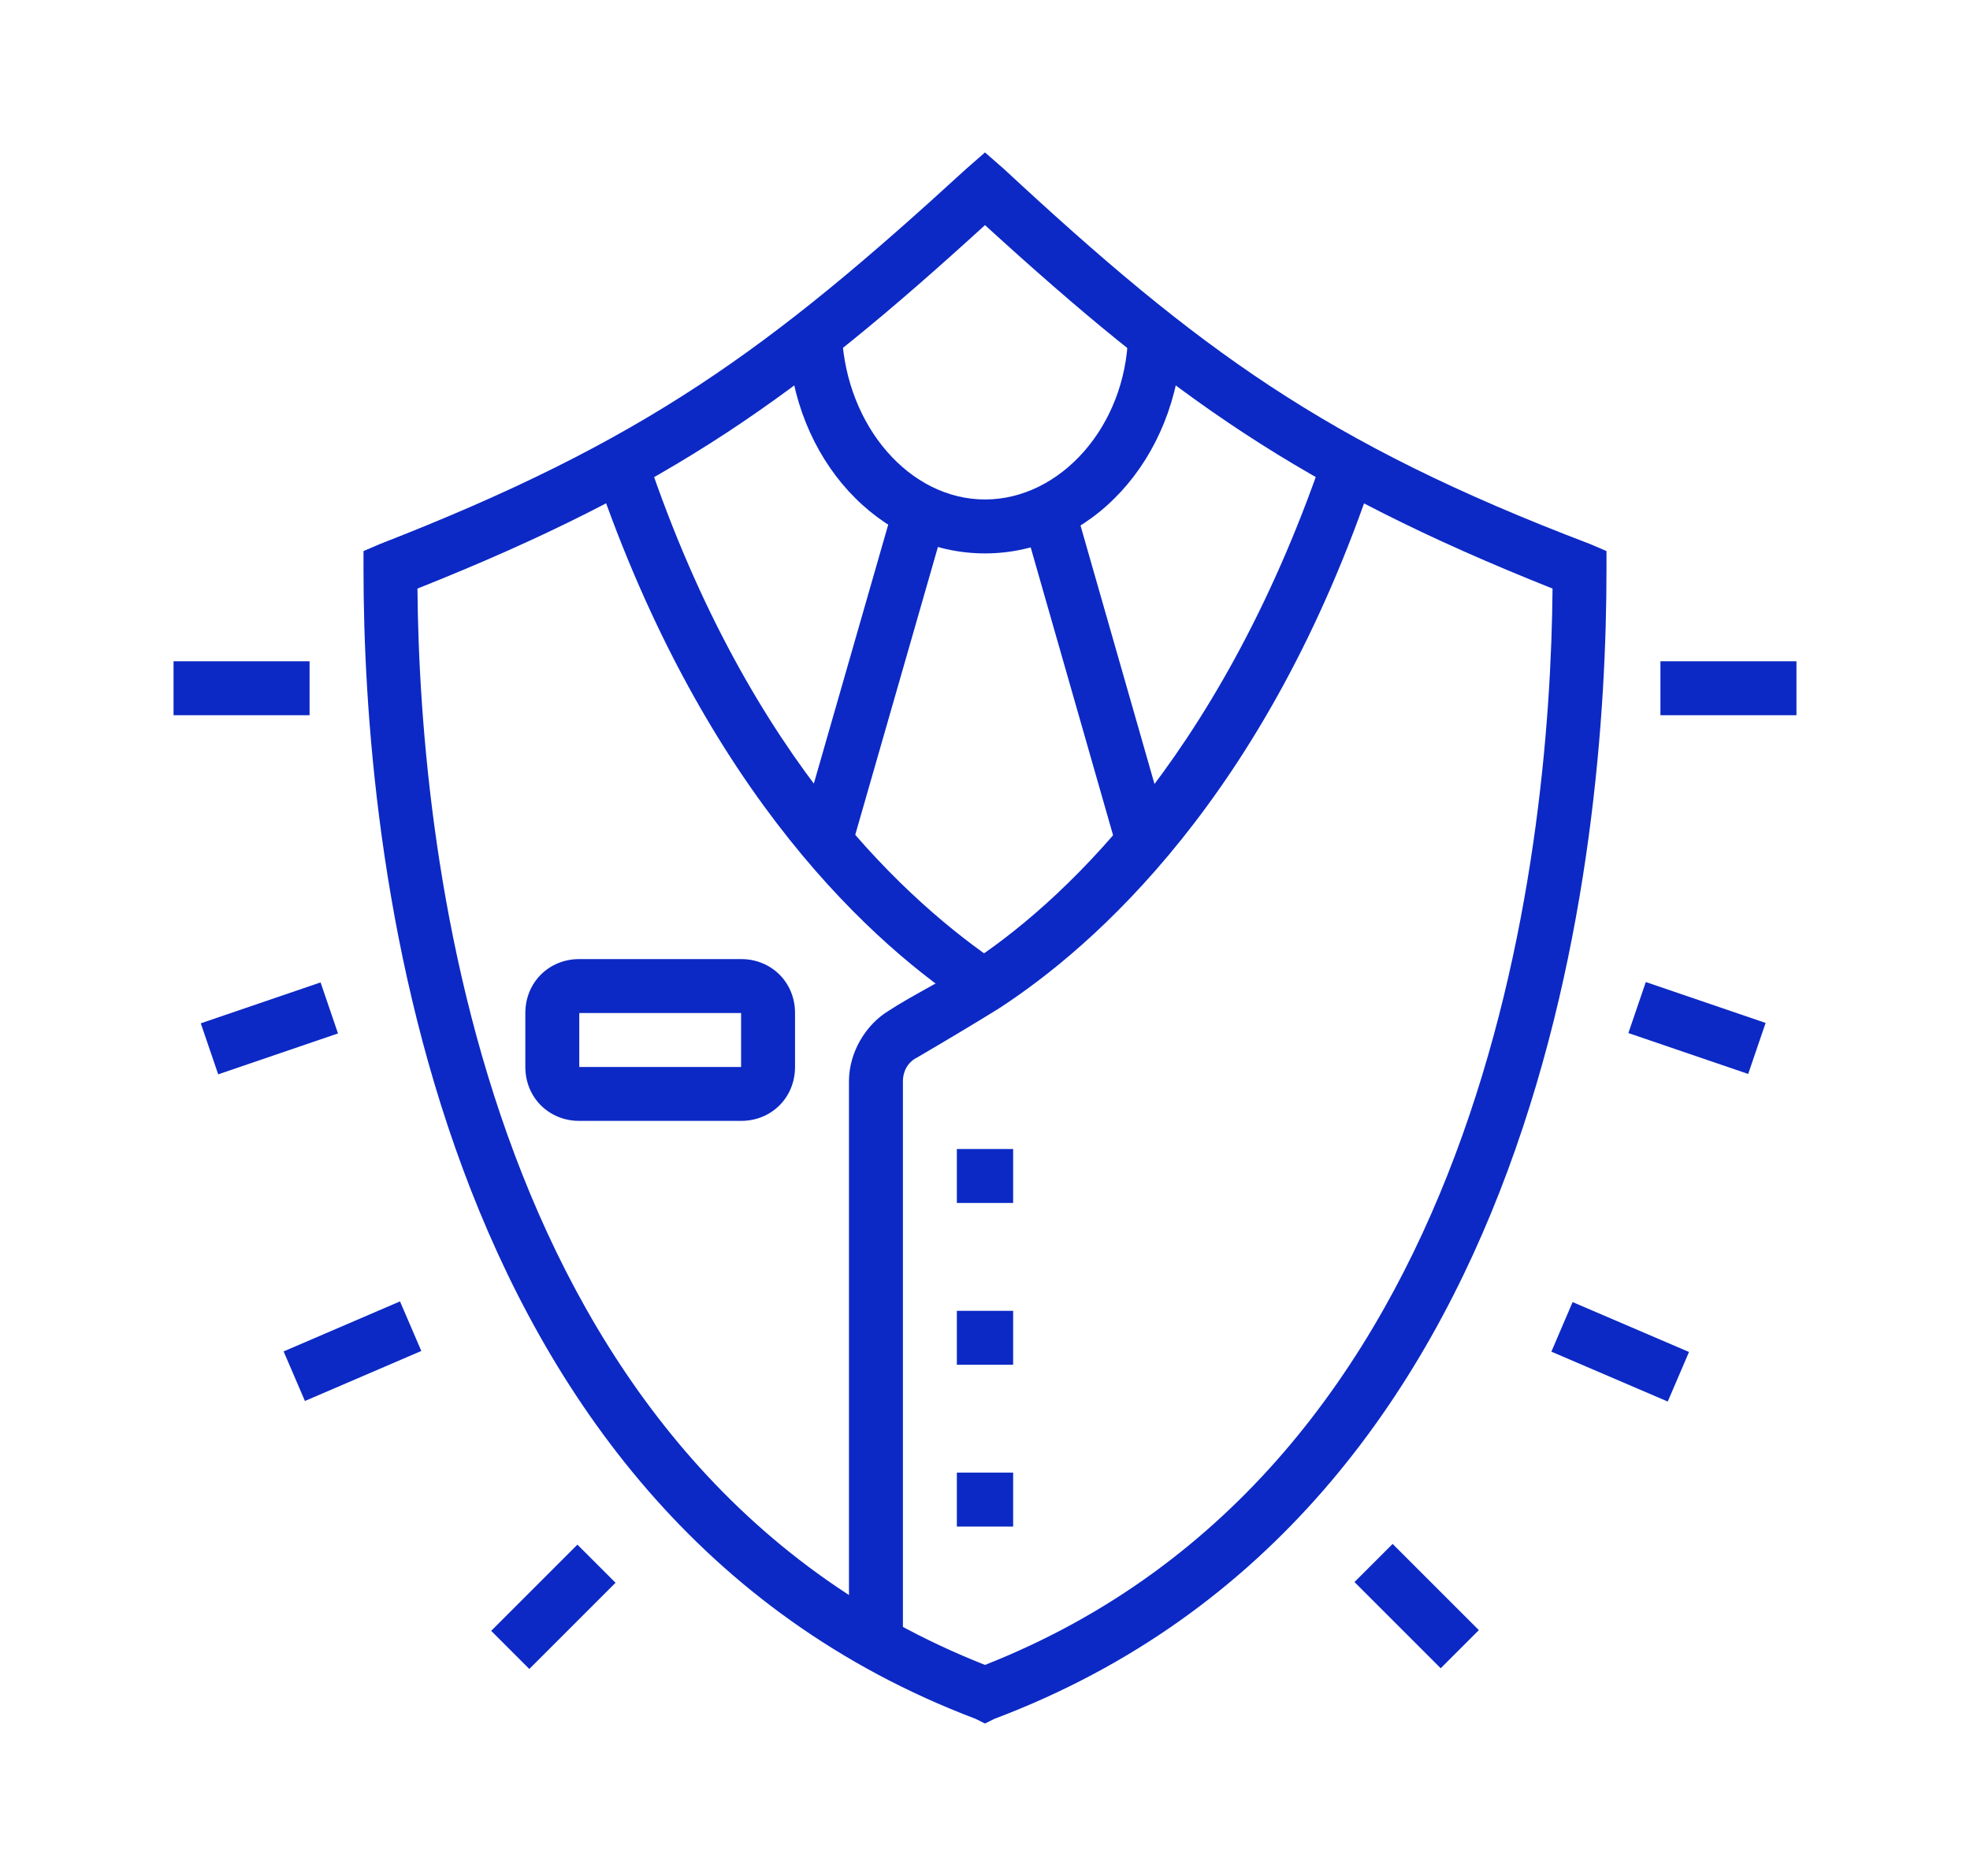 <?xml version="1.0" encoding="utf-8"?>
<!-- Generator: Adobe Illustrator 24.1.0, SVG Export Plug-In . SVG Version: 6.00 Build 0)  -->
<svg version="1.1" id="Layer_1" xmlns="http://www.w3.org/2000/svg" xmlns:xlink="http://www.w3.org/1999/xlink" x="0px" y="0px"
	 width="84px" height="80px" viewBox="0 0 84 80" style="enable-background:new 0 0 84 80;" xml:space="preserve">
<style type="text/css">
	.st0{display:none;}
	.st1{display:inline;fill:#0C29C5;}
	.st2{fill:#0C29C5;}
</style>
<g class="st0">
	<rect x="60.4" y="50.4" class="st1" width="2.3" height="23"/>
	<path class="st1" d="M70.8,74.6H52.4c-1.3,0-2.3-1-2.3-2.3c0-1.4,0.7-2.7,1.9-3.5l2.7-1.8V35.4H57v32.9l-3.8,2.4
		c-0.5,0.3-0.8,0.9-0.8,1.5h18.4c0-0.6-0.3-1.2-0.8-1.5l-3.8-2.4V35.4h2.3V67l2.7,1.8c1.2,0.8,1.9,2.1,1.9,3.5
		C73.1,73.5,72.1,74.6,70.8,74.6z"/>
	<path class="st1" d="M61.6,25c-3.8,0-6.9-3.1-6.9-6.9v-2.3c0-3.8,3.1-6.9,6.9-6.9c3.8,0,6.9,3.1,6.9,6.9v2.3
		C68.5,21.9,65.4,25,61.6,25z M61.6,11.2c-2.5,0-4.6,2.1-4.6,4.6v2.3c0,2.5,2.1,4.6,4.6,4.6c2.5,0,4.6-2.1,4.6-4.6v-2.3
		C66.2,13.3,64.1,11.2,61.6,11.2z"/>
	<path class="st1" d="M68.5,52.7h-1.2v-2.3h1.2c1.3,0,2.3-1,2.3-2.3V34.2c0-2.5-2.1-4.6-4.6-4.6H55.8c-1,0-1.9,0.2-2.7,0.7l-14,7.5
		c-0.4,0.2-0.6,0.6-0.6,1c0,0.6,0.5,1.2,1.2,1.2c0.2,0,0.4,0,0.5-0.1l11.2-6l1.1,2l-11.2,6c-0.5,0.3-1.1,0.4-1.6,0.4
		c-1.9,0-3.5-1.6-3.5-3.5c0-1.3,0.7-2.4,1.8-3l14-7.5c1.2-0.6,2.5-1,3.8-1h10.4c3.8,0,6.9,3.1,6.9,6.9v13.8
		C73.1,50.6,71,52.7,68.5,52.7z"/>
	<path class="st1" d="M26.5,24.2l-2.2-0.6C26,17.4,28.5,13,33.1,8.1l1.7,1.6C30.4,14.3,28.1,18.4,26.5,24.2z"/>
	<path class="st1" d="M41.4,24.2c-1.6-5.8-3.9-9.9-8.3-14.5l1.7-1.6c4.6,4.9,7.1,9.3,8.8,15.5L41.4,24.2z"/>
	<path class="st1" d="M53.9,25h-40l0.1-1.3c0.9-9,9.6-16,19.9-16s19,7,19.9,16L53.9,25z M16.5,22.7h34.8C49.9,15.5,42.5,10,33.9,10
		S18,15.5,16.5,22.7z"/>
	<path class="st1" d="M37.4,40c-2.5,0-4.6-2.1-4.6-4.6V23.9h2.3v11.5c0,1.3,1,2.3,2.3,2.3V40z"/>
	
		<rect x="13.6" y="45.2" transform="matrix(0.893 -0.45 0.45 0.893 -18.355 15.574)" class="st1" width="19.9" height="2.3"/>
	<rect x="28.2" y="43.5" class="st1" width="2.3" height="24.2"/>
	<rect x="17.8" y="48.7" class="st1" width="2.3" height="19"/>
	<rect x="15.5" y="66.5" class="st1" width="34.6" height="2.3"/>
	<rect x="10.9" y="66.5" class="st1" width="2.3" height="2.3"/>
	
		<rect x="38.4" y="39.8" transform="matrix(0.257 -0.966 0.966 0.257 -19.271 75.639)" class="st1" width="2.3" height="21.2"/>
	<polygon class="st1" points="48.9,67.7 46.6,67.7 46.6,58 29,53.4 29.6,51.1 48.9,56.3 	"/>
	<rect x="22.4" y="51.5" class="st1" width="3.5" height="2.3"/>
	<rect x="22.4" y="56.1" class="st1" width="3.5" height="2.3"/>
	<rect x="22.4" y="60.7" class="st1" width="3.5" height="2.3"/>
	<rect x="32.8" y="57.3" class="st1" width="2.3" height="4.6"/>
	<rect x="37.4" y="58.4" class="st1" width="2.3" height="3.5"/>
	<rect x="42" y="59.6" class="st1" width="2.3" height="2.3"/>
	<rect x="21.3" y="71.1" class="st1" width="18.4" height="2.3"/>
	<rect x="32.8" y="5.4" class="st1" width="2.3" height="3.5"/>
</g>
<g>
	<path class="st2" d="M42,73.5l-0.4-0.2c-23.5-8.9-26.1-37.3-26.1-49v-0.8l0.7-0.3c11.3-4.4,16.6-8.3,25-16L42,6.5l0.8,0.7
		c8.3,7.7,13.7,11.7,25,16l0.7,0.3v0.8c0,11.8-2.5,40.1-26.1,49L42,73.5z M17.8,25.1c0.1,11.6,2.9,37.5,24.2,45.9
		c21.3-8.4,24.1-34.3,24.2-45.9C55.4,20.8,50,16.9,42,9.6C34,16.9,28.6,20.8,17.8,25.1z"/>
	<rect x="7.4" y="28.2" class="st2" width="5.8" height="2.3"/>
	<rect x="8.8" y="42.7" transform="matrix(0.946 -0.323 0.323 0.946 -13.556 6.087)" class="st2" width="5.4" height="2.3"/>
	
		<rect x="12.3" y="56.5" transform="matrix(0.919 -0.395 0.395 0.919 -21.528 10.566)" class="st2" width="5.4" height="2.3"/>
	<rect x="21" y="67.4" transform="matrix(0.707 -0.707 0.707 0.707 -41.555 36.742)" class="st2" width="5.2" height="2.3"/>
	<rect x="70.8" y="28.2" class="st2" width="5.8" height="2.3"/>
	<rect x="71.3" y="41.1" transform="matrix(0.323 -0.946 0.946 0.323 7.523 98.229)" class="st2" width="2.3" height="5.4"/>
	<rect x="67.9" y="55" transform="matrix(0.394 -0.919 0.919 0.394 -11.148 98.371)" class="st2" width="2.3" height="5.4"/>
	
		<rect x="59.3" y="65.9" transform="matrix(0.707 -0.707 0.707 0.707 -30.762 62.8)" class="st2" width="2.3" height="5.2"/>
	<path class="st2" d="M42,23.6c-4.5,0-8.2-4-8.4-9.2l2.3-0.1c0.2,3.9,2.9,7,6.1,7s6-3.1,6.1-7l2.3,0.1C50.2,19.6,46.5,23.6,42,23.6z
		"/>
	
		<rect x="29.9" y="27.7" transform="matrix(0.276 -0.961 0.961 0.276 -0.796 56.684)" class="st2" width="14.7" height="2.3"/>
	<rect x="45.6" y="21.5" transform="matrix(0.961 -0.275 0.275 0.961 -6.138 13.991)" class="st2" width="2.3" height="14.7"/>
	<polygon class="st2" points="43.2,49 40.8,49 40.8,51.3 43.2,51.3 43.2,49 	"/>
	<polygon class="st2" points="43.2,55.9 40.8,55.9 40.8,58.2 43.2,58.2 43.2,55.9 	"/>
	<polygon class="st2" points="43.2,62.8 40.8,62.8 40.8,65.1 43.2,65.1 43.2,62.8 	"/>
	<path class="st2" d="M38.5,70.1h-2.3v-24c0-1.2,0.7-2.4,1.7-3c0.9-0.6,2.7-1.5,3.4-2c3.7-2.4,10.6-8.5,15.1-21.6l2.2,0.7
		C54,34,46.6,40.4,42.6,43c-0.8,0.5-2.3,1.4-3.5,2.1c-0.4,0.2-0.6,0.6-0.6,1V70.1z"/>
	<path class="st2" d="M41.4,43c-4-2.6-11.3-9-16-22.8l2.2-0.7C32,32.6,38.9,38.6,42.6,41.1L41.4,43z"/>
	<path class="st2" d="M31.6,47.8h-6.9c-1.3,0-2.3-1-2.3-2.3v-2.3c0-1.3,1-2.3,2.3-2.3h6.9c1.3,0,2.3,1,2.3,2.3v2.3
		C33.9,46.8,32.9,47.8,31.6,47.8z M24.7,43.2v2.3h6.9l0-2.3H24.7z"/>
</g>
<g class="st0">
	<rect x="27" y="62.6" transform="matrix(0.279 -0.96 0.96 0.279 -38.775 75.748)" class="st1" width="8.1" height="2.3"/>
	<rect x="19" y="18.6" class="st1" width="2.3" height="5"/>
	<path class="st1" d="M28.2,33.9c-5.1,0-9.2-4.1-9.2-9.2v-2.3h2.3v2.3c0,3.8,3.1,6.9,6.9,6.9s6.9-3.1,6.9-6.9V14.1
		c0-1.7-1.4-3.2-3.2-3.2c-2,0-3.2,0.4-4.3,0.7c-0.9,0.3-1.7,0.5-2.8,0.5c-2.3,0-3.9-1-5.2-2c-0.1,0.3-0.1,0.5-0.2,0.7
		c-0.5,2-0.5,2.4-0.5,3.1c0,1.9,1.2,3.7,2.9,4.5l3,1.3l-0.9,2.1l-3-1.3c-2.6-1.1-4.3-3.7-4.3-6.6c0-0.9,0.1-1.5,0.6-3.6
		c0.2-0.7,0.3-1.5,0.6-2.6l0.4-1.9l2,1.8c1.4,1.2,2.5,2.2,4.6,2.2c0.7,0,1.3-0.2,2.1-0.4c1.2-0.3,2.6-0.7,5-0.7c3,0,5.5,2.5,5.5,5.5
		v10.7C37.4,29.8,33.3,33.9,28.2,33.9z"/>
	<path class="st1" d="M40.8,38.8c-0.6-0.2-1.2-0.2-1.8-0.2h-7l-2.3-5.8l2.1-0.9l1.7,4.3H39c0.8,0,1.6,0.1,2.4,0.3L40.8,38.8z"/>
	<rect x="16.7" y="64.2" class="st1" width="2.3" height="10.1"/>
	<polygon class="st1" points="57,52.8 47.3,43.2 52.4,38.1 57,42.7 63.8,35.9 65.4,37.5 57,45.9 52.4,41.3 50.5,43.2 57,49.6 
		69.5,37 71.2,38.7 	"/>
	<path class="st1" d="M58.1,66.6l-0.4-0.2c-15.7-6.2-18-24-18-34.1v-0.8l0.7-0.3c8-3.2,11.5-4.9,16.9-10.2l0.8-0.8l0.8,0.8
		c5.4,5.2,8.9,6.9,16.9,10.2l0.7,0.3v0.8c0,7.6-1.3,14.6-3.8,20l-2.1-0.9c2.2-5,3.5-11.3,3.6-18.3c-7.2-2.9-11-4.8-16.1-9.6
		c-5.1,4.8-8.9,6.6-16.1,9.6c0.1,9.5,2.5,25.3,16.1,31c3.5-1.5,6.5-3.7,8.9-6.7l1.8,1.4c-2.7,3.4-6.2,5.9-10.3,7.6L58.1,66.6z"/>
	<path class="st1" d="M67.9,59.3c-2.2,0-4-1.8-4-4c0-0.6,0.1-1.2,0.4-1.8l1.2-2.3c0.7-1.4,2.1-2.2,3.6-2.2c2.2,0,4,1.8,4,4
		c0,0.6-0.1,1.2-0.4,1.8l-1.2,2.3C70.8,58.4,69.5,59.3,67.9,59.3z M69.1,51.2c-0.7,0-1.3,0.4-1.5,1l-1.2,2.3
		c-0.1,0.2-0.2,0.5-0.2,0.8c0,1,0.8,1.7,1.7,1.7c0.7,0,1.3-0.4,1.5-1l1.2-2.3c0.1-0.2,0.2-0.5,0.2-0.8C70.8,52,70,51.2,69.1,51.2z"
		/>
	<rect x="57" y="9.7" class="st1" width="2.3" height="6.9"/>
	<rect x="62.2" y="13.8" transform="matrix(0.707 -0.707 0.707 0.707 8.666 50.772)" class="st1" width="6.8" height="2.3"/>
	<rect x="49.5" y="11.5" transform="matrix(0.707 -0.707 0.707 0.707 4.279 40.18)" class="st1" width="2.3" height="6.8"/>
	<rect x="37.4" y="69.6" class="st1" width="2.3" height="4.7"/>
	<polygon class="st1" points="39.7,53.5 37.4,53.5 37.4,46.7 44.1,49 43.4,51.2 39.7,49.9 	"/>
	<path class="st1" d="M38,70.8c-0.5,0-0.9-0.1-1.4-0.2l-23.6-6.6c-3.2-0.9-5.5-3.9-5.5-7.3c0-0.8,0.1-1.5,0.3-2.2l3.7-11.8
		c1.2-3.9,4.7-6.5,8.8-6.5h2.5l1.7-4.3l2.1,0.9l-2.3,5.8h-4.1c-3,0-5.7,1.9-6.6,4.9L10,55.2c-0.2,0.5-0.2,1-0.2,1.6
		c0,2.3,1.6,4.4,3.8,5l23.6,6.6c0.3,0.1,0.5,0.1,0.8,0.1c1.6,0,2.9-1.3,2.9-2.9c0-1.3-0.9-2.4-2.1-2.8l-3.5-1l1-3.4
		c0-0.1,0-0.2,0-0.3c0-0.6-0.5-1.2-1.2-1.2c-0.5,0-1,0.3-1.1,0.8l-0.7,2.3l-2.2-0.6l0.7-2.3c0.4-1.5,1.8-2.5,3.3-2.5
		c1.9,0,3.5,1.6,3.5,3.5c0,0.3,0,0.6-0.1,1l-0.3,1.2l1.3,0.4c2.2,0.6,3.8,2.7,3.8,5C43.2,68.5,40.8,70.8,38,70.8z"/>
	<polygon class="st1" points="31.9,60.9 15.8,56.5 18.2,47.7 20.4,48.3 18.6,54.9 32.5,58.7 	"/>
	<path class="st1" d="M28.2,44.3c-0.9,0-1.7-0.4-2.2-1.2L22.6,38l1.9-1.3l3.4,5.1c0.1,0.2,0.3,0.2,0.5,0l3.4-5.1l1.9,1.3l-3.4,5.1
		C29.8,43.9,29,44.3,28.2,44.3z"/>
</g>
</svg>

